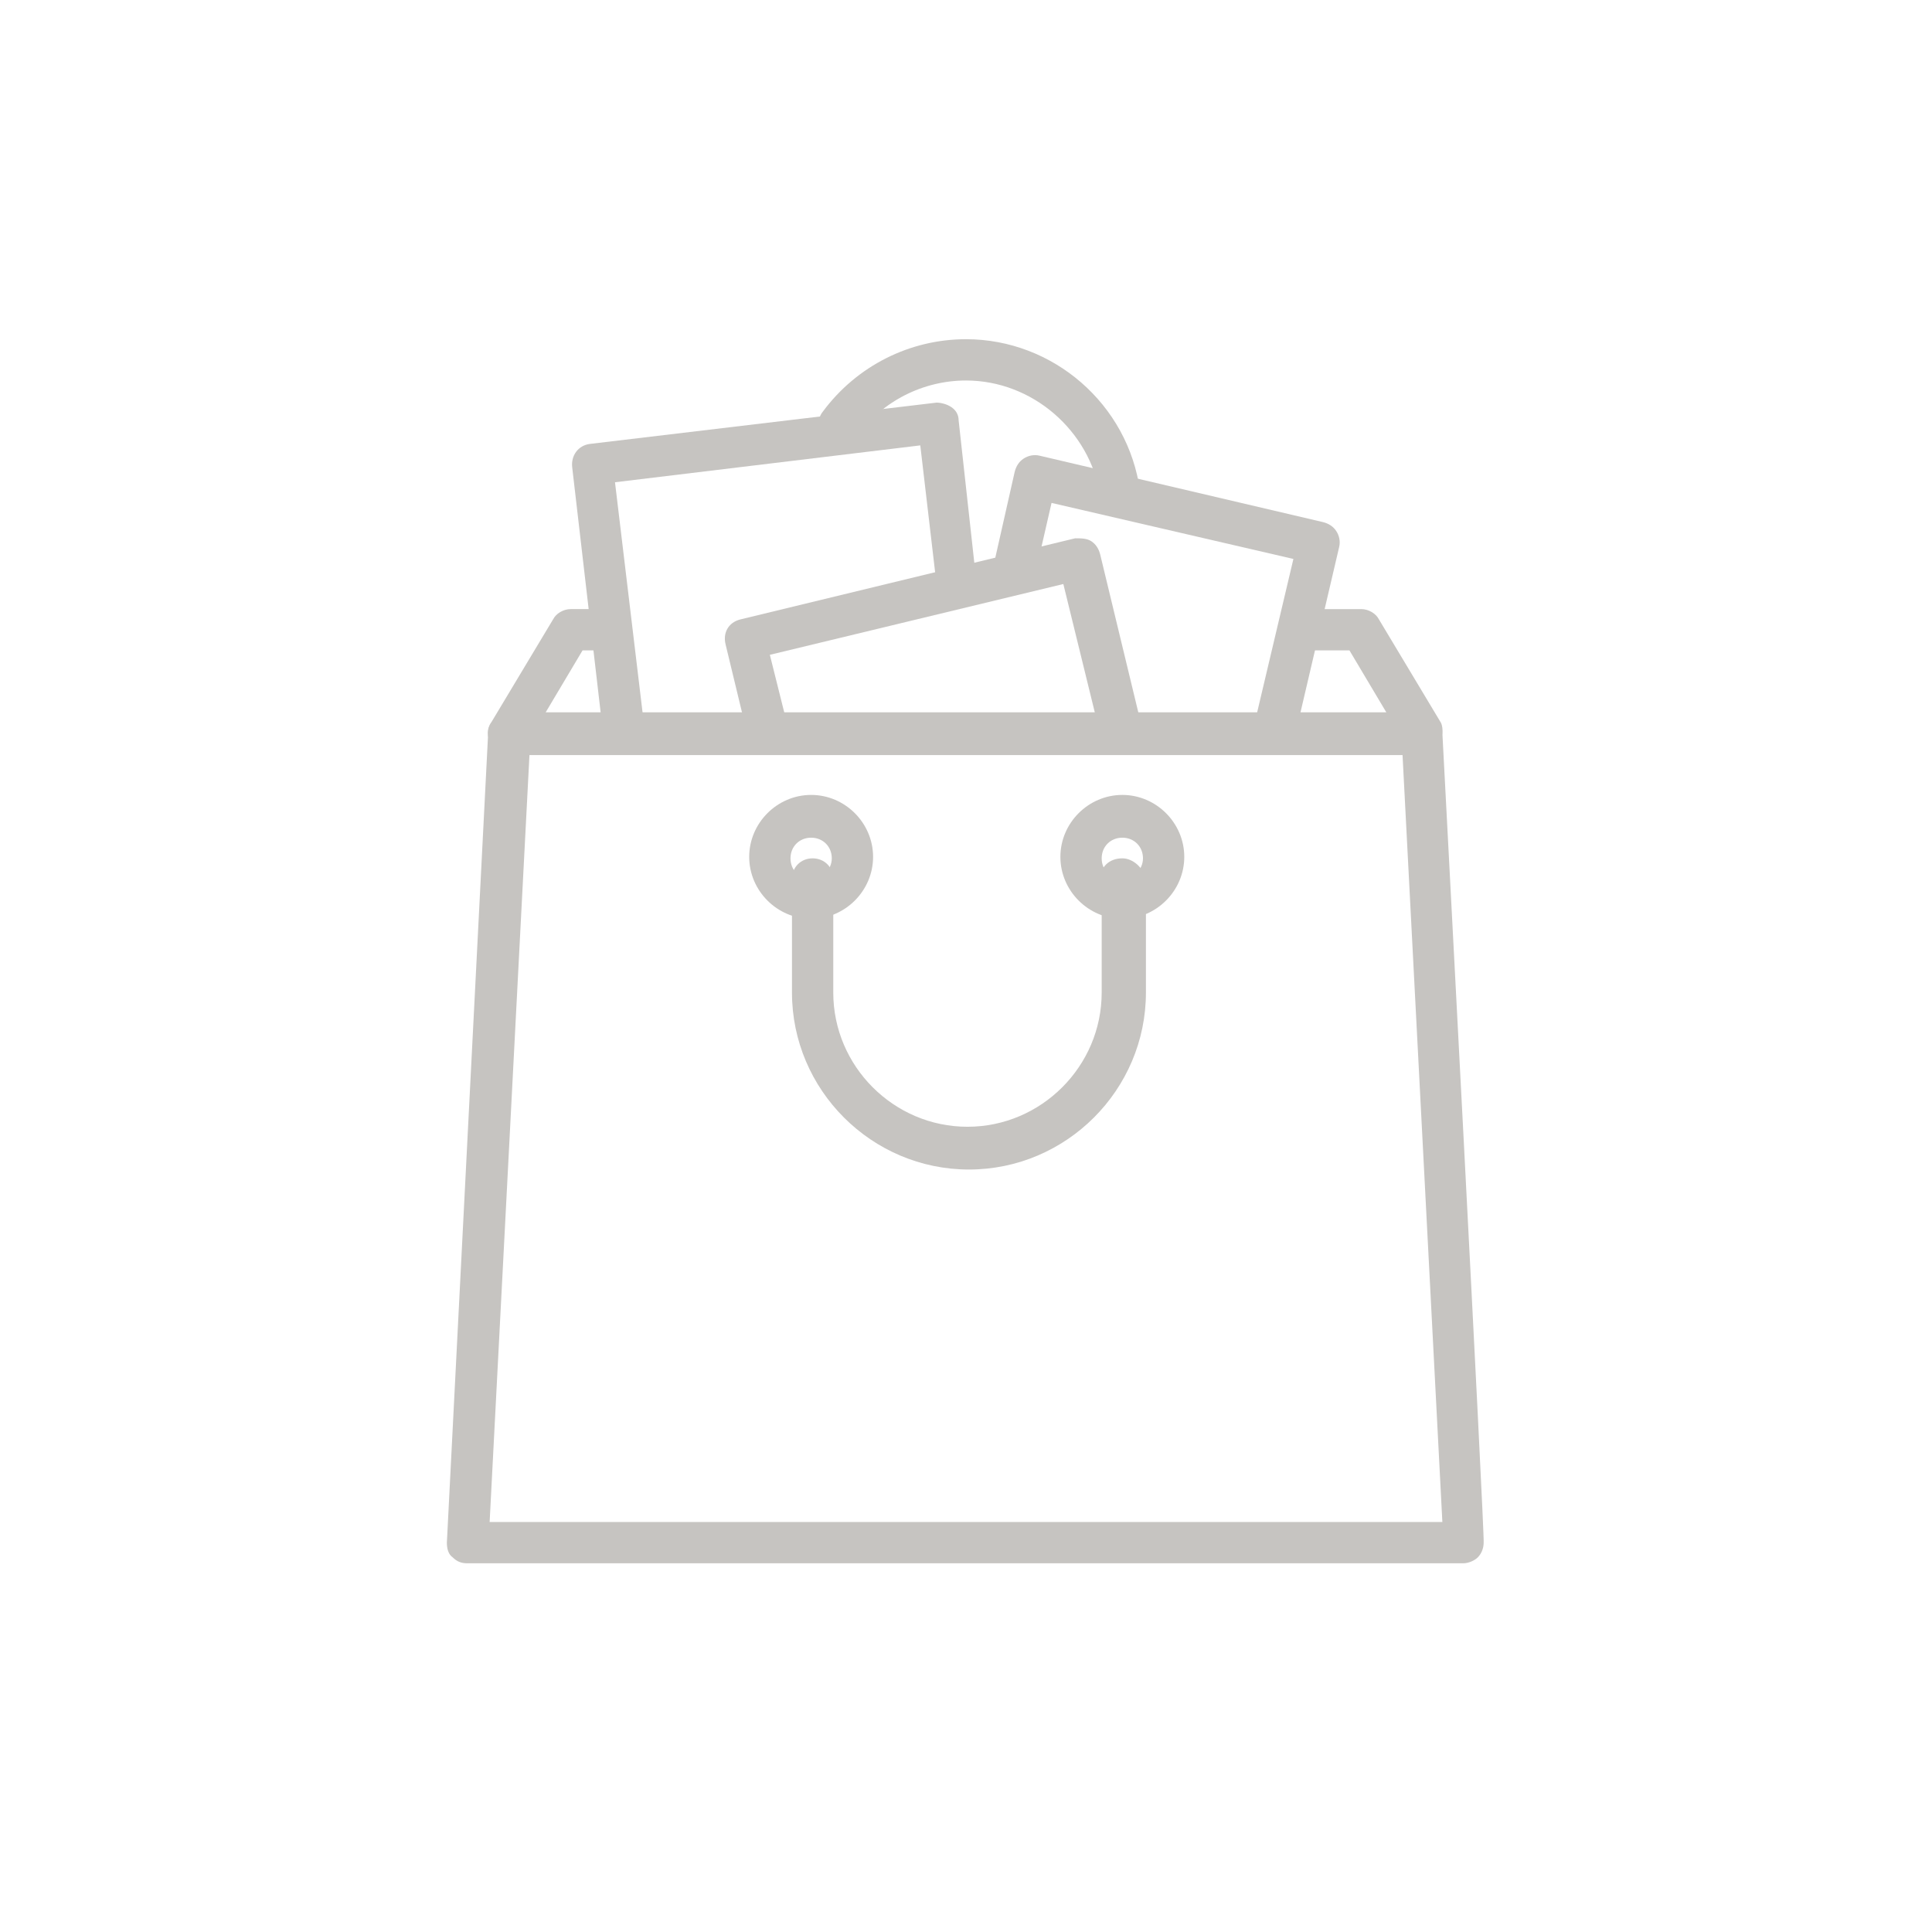 <?xml version="1.0" encoding="UTF-8"?> <svg xmlns="http://www.w3.org/2000/svg" xmlns:xlink="http://www.w3.org/1999/xlink" version="1.1" id="_Слой_1" x="0px" y="0px" viewBox="0 0 131 131" style="enable-background:new 0 0 131 131;" xml:space="preserve"> <style type="text/css"> .st0{fill:#C6C4C1;} </style> <path class="st0" d="M77.3,33.3C76.5,27.4,71.4,23,65.5,23c-3.8,0-7.4,1.8-9.7,4.9c-0.5,0.6-0.3,1.5,0.3,2s1.5,0.3,2-0.3 c1.7-2.4,4.5-3.8,7.4-3.8c4.5,0,8.4,3.4,9.1,7.8c0.1,0.7,0.7,1.2,1.4,1.2c0.1,0,0.1,0,0.2,0C76.9,34.7,77.5,34,77.3,33.3z"></path> <path class="st0" d="M97.7,49l-4.2-7c-0.2-0.4-0.7-0.7-1.2-0.7h-4c-0.8,0-1.4,0.6-1.4,1.4s0.6,1.4,1.4,1.4h3.2l2.5,4.2H37l2.5-4.2 H41c0.8,0,1.4-0.6,1.4-1.4s-0.6-1.4-1.4-1.4h-2.3c-0.5,0-1,0.3-1.2,0.7l-4.2,7c-0.3,0.4-0.3,1,0,1.4s0.7,0.7,1.2,0.7h61.9 c0.5,0,1-0.3,1.2-0.7S97.9,49.4,97.7,49L97.7,49z"></path> <path class="st0" d="M90.6,36c-0.2-0.3-0.5-0.5-0.9-0.6l-19.2-4.5c-0.4-0.1-0.8,0-1.1,0.2c-0.3,0.2-0.5,0.5-0.6,0.9l-1.4,6.2 c-0.2,0.8,0.3,1.5,1.1,1.7s1.5-0.3,1.7-1l1.1-4.8l16.4,3.8l-2.6,11c-0.2,0.8,0.3,1.5,1.1,1.7c0.1,0,0.2,0,0.3,0 c0.6,0,1.2-0.4,1.4-1.1l2.9-12.4C90.9,36.7,90.8,36.3,90.6,36L90.6,36z"></path> <path class="st0" d="M66.2,39.4L65,28.5c0-0.4-0.2-0.7-0.5-0.9c-0.3-0.2-0.7-0.3-1-0.3L40,30.1c-0.8,0.1-1.3,0.8-1.2,1.6l2.1,18.1 c0.1,0.7,0.7,1.2,1.4,1.2c0,0,0.1,0,0.2,0c0.8-0.1,1.3-0.8,1.2-1.6l-2-16.7l20.7-2.5l1.1,9.4c0.1,0.8,0.8,1.3,1.6,1.2 C65.8,40.8,66.3,40.1,66.2,39.4L66.2,39.4z"></path> <path class="st0" d="M77.4,49.2l-2.8-11.6c-0.1-0.4-0.3-0.7-0.6-0.9c-0.3-0.2-0.7-0.2-1.1-0.2L50.2,42c-0.8,0.2-1.2,0.9-1,1.7 l1.4,5.8c0.2,0.8,0.9,1.2,1.7,1s1.2-0.9,1-1.7l-1.1-4.4l19.9-4.8l2.5,10.2c0.2,0.6,0.7,1.1,1.4,1.1c0.1,0,0.2,0,0.3,0 C77.1,50.7,77.6,49.9,77.4,49.2L77.4,49.2z"></path> <path class="st0" d="M97.8,49.7c0-0.8-0.7-1.3-1.4-1.3H34.5c-0.8,0-1.4,0.6-1.4,1.3l-2.8,54.9c0,0.4,0.1,0.8,0.4,1 c0.3,0.3,0.6,0.4,1,0.4h67.5c0.4,0,0.8-0.2,1-0.4c0.3-0.3,0.4-0.7,0.4-1C100.7,104.5,97.8,49.7,97.8,49.7z M33.2,103.2l2.7-52h59.2 l2.7,52H33.2L33.2,103.2z"></path> <path class="st0" d="M76.1,53.9c-2.3,0-4.2,1.9-4.2,4.2s1.9,4.2,4.2,4.2s4.2-1.9,4.2-4.2S78.4,53.9,76.1,53.9z M76.1,59.6 c-0.8,0-1.4-0.6-1.4-1.4s0.6-1.4,1.4-1.4s1.4,0.6,1.4,1.4S76.8,59.6,76.1,59.6z"></path> <path class="st0" d="M55,53.9c-2.3,0-4.2,1.9-4.2,4.2s1.9,4.2,4.2,4.2s4.2-1.9,4.2-4.2S57.3,53.9,55,53.9z M55,59.6 c-0.8,0-1.4-0.6-1.4-1.4s0.6-1.4,1.4-1.4s1.4,0.6,1.4,1.4S55.7,59.6,55,59.6z"></path> <path class="st0" d="M76.1,58.2L76.1,58.2c-0.9,0-1.5,0.6-1.5,1.4c0,0.2,0,0.4,0.1,0.5v7.2c0,5-4.1,9.1-9.1,9.1s-9.1-4.1-9.1-9.1 v-7.7c0-0.8-0.6-1.4-1.4-1.4s-1.4,0.6-1.4,1.4v7.7c0,6.6,5.4,12,12,12s12-5.4,12-12v-7.7C77.5,58.8,76.8,58.2,76.1,58.2L76.1,58.2z"></path> </svg> 